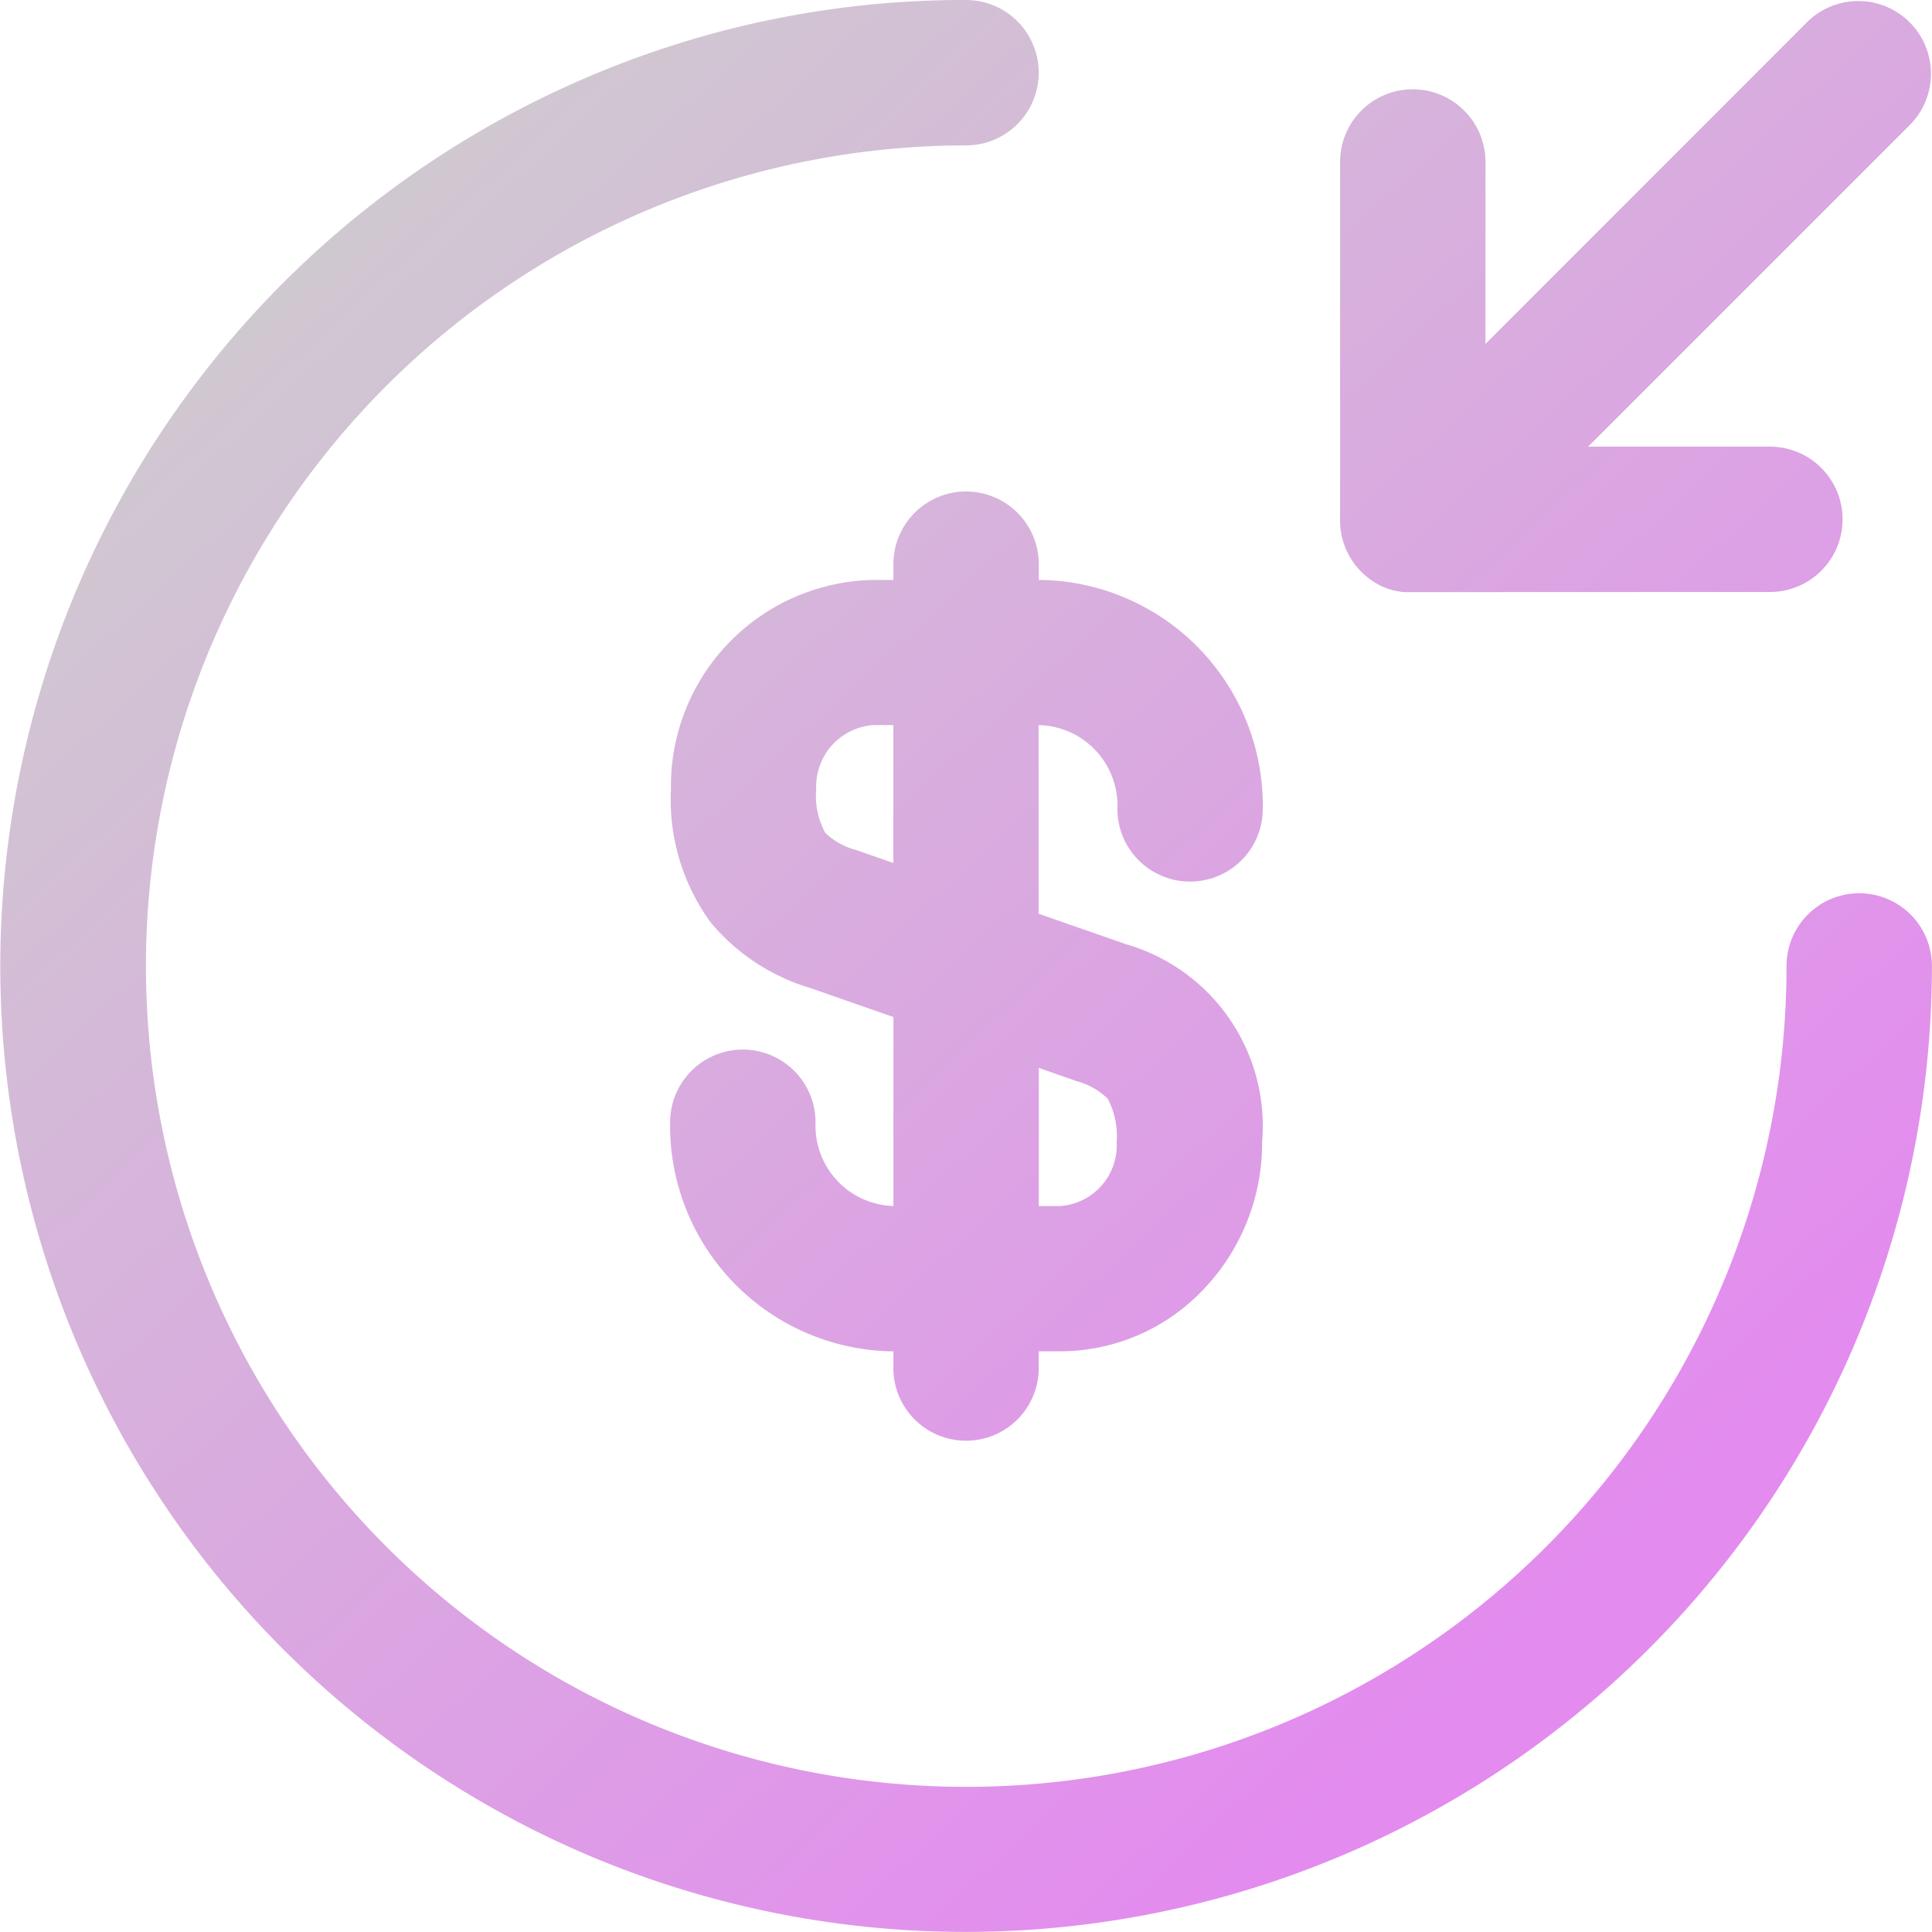 <?xml version="1.0" encoding="UTF-8"?> <svg xmlns="http://www.w3.org/2000/svg" xmlns:xlink="http://www.w3.org/1999/xlink" width="56.055" height="56.052" viewBox="0 0 56.055 56.052"><defs><linearGradient id="linear-gradient" x1="0.095" y1="0.078" x2="0.794" y2="0.84" gradientUnits="objectBoundingBox"><stop offset="0" stop-color="#cecece"></stop><stop offset="1" stop-color="#e38bef"></stop></linearGradient></defs><g id="money-recive-svgrepo-com" transform="translate(0.25 0.25)"><path id="Объединение_196" data-name="Объединение 196" d="M17.122,53.852a28.039,28.039,0,0,1,0-51.646A27.758,27.758,0,0,1,28.028,0a2.109,2.109,0,0,1,0,4.219,23.815,23.815,0,0,0-9.264,45.745,23.8,23.8,0,0,0,33.07-21.937,2.109,2.109,0,0,1,4.219,0A28.043,28.043,0,0,1,17.122,53.852Zm8.8-14.159v-.485h-.044a6.548,6.548,0,0,1-6.435-6.646,2.109,2.109,0,0,1,4.219,0,2.332,2.332,0,0,0,2.216,2.428h.044V29.508l-2.476-.864s-.008,0-.011,0a5.981,5.981,0,0,1-2.808-1.872,6.03,6.03,0,0,1-1.16-3.871,5.981,5.981,0,0,1,5.868-6.074h.586v-.458a2.109,2.109,0,1,1,4.218,0v.458H30.2a6.547,6.547,0,0,1,6.438,6.642,2.109,2.109,0,1,1-4.218,0A2.333,2.333,0,0,0,30.2,21.041h-.066v5.47l2.5.871s.013,0,.017.008a5.49,5.49,0,0,1,3.968,5.742,6.148,6.148,0,0,1-1.685,4.262,5.734,5.734,0,0,1-4.187,1.813h-.609v.485a2.109,2.109,0,0,1-4.218,0Zm4.827-4.7a1.765,1.765,0,0,0,1.65-1.857,2.323,2.323,0,0,0-.259-1.258,2.041,2.041,0,0,0-.9-.509l-1.1-.385v4.009ZM23.682,22.9a2.228,2.228,0,0,0,.262,1.263,2.01,2.01,0,0,0,.9.5l1.075.375v-4h-.586A1.787,1.787,0,0,0,23.682,22.9Zm17.3-5.72h-.1l-.032,0H40.83l-.039,0-.013,0-.042,0h-.007l-.044-.006H40.68l-.046-.007h0l-.044-.008-.006,0-.042-.008-.01,0-.04-.01-.011,0-.035-.01-.018,0-.029-.008-.024-.008-.021-.007a.2.2,0,0,1-.031-.01l-.013,0a2.112,2.112,0,0,1-1.429-2.058V4.7a2.109,2.109,0,0,1,4.219,0V9.978L52.454.619A2.109,2.109,0,0,1,55.437,3.6l-9.359,9.359h5.274a2.108,2.108,0,1,1,0,4.217Z" transform="translate(-0.25 -0.25)" fill="url(#linear-gradient)"></path></g></svg> 